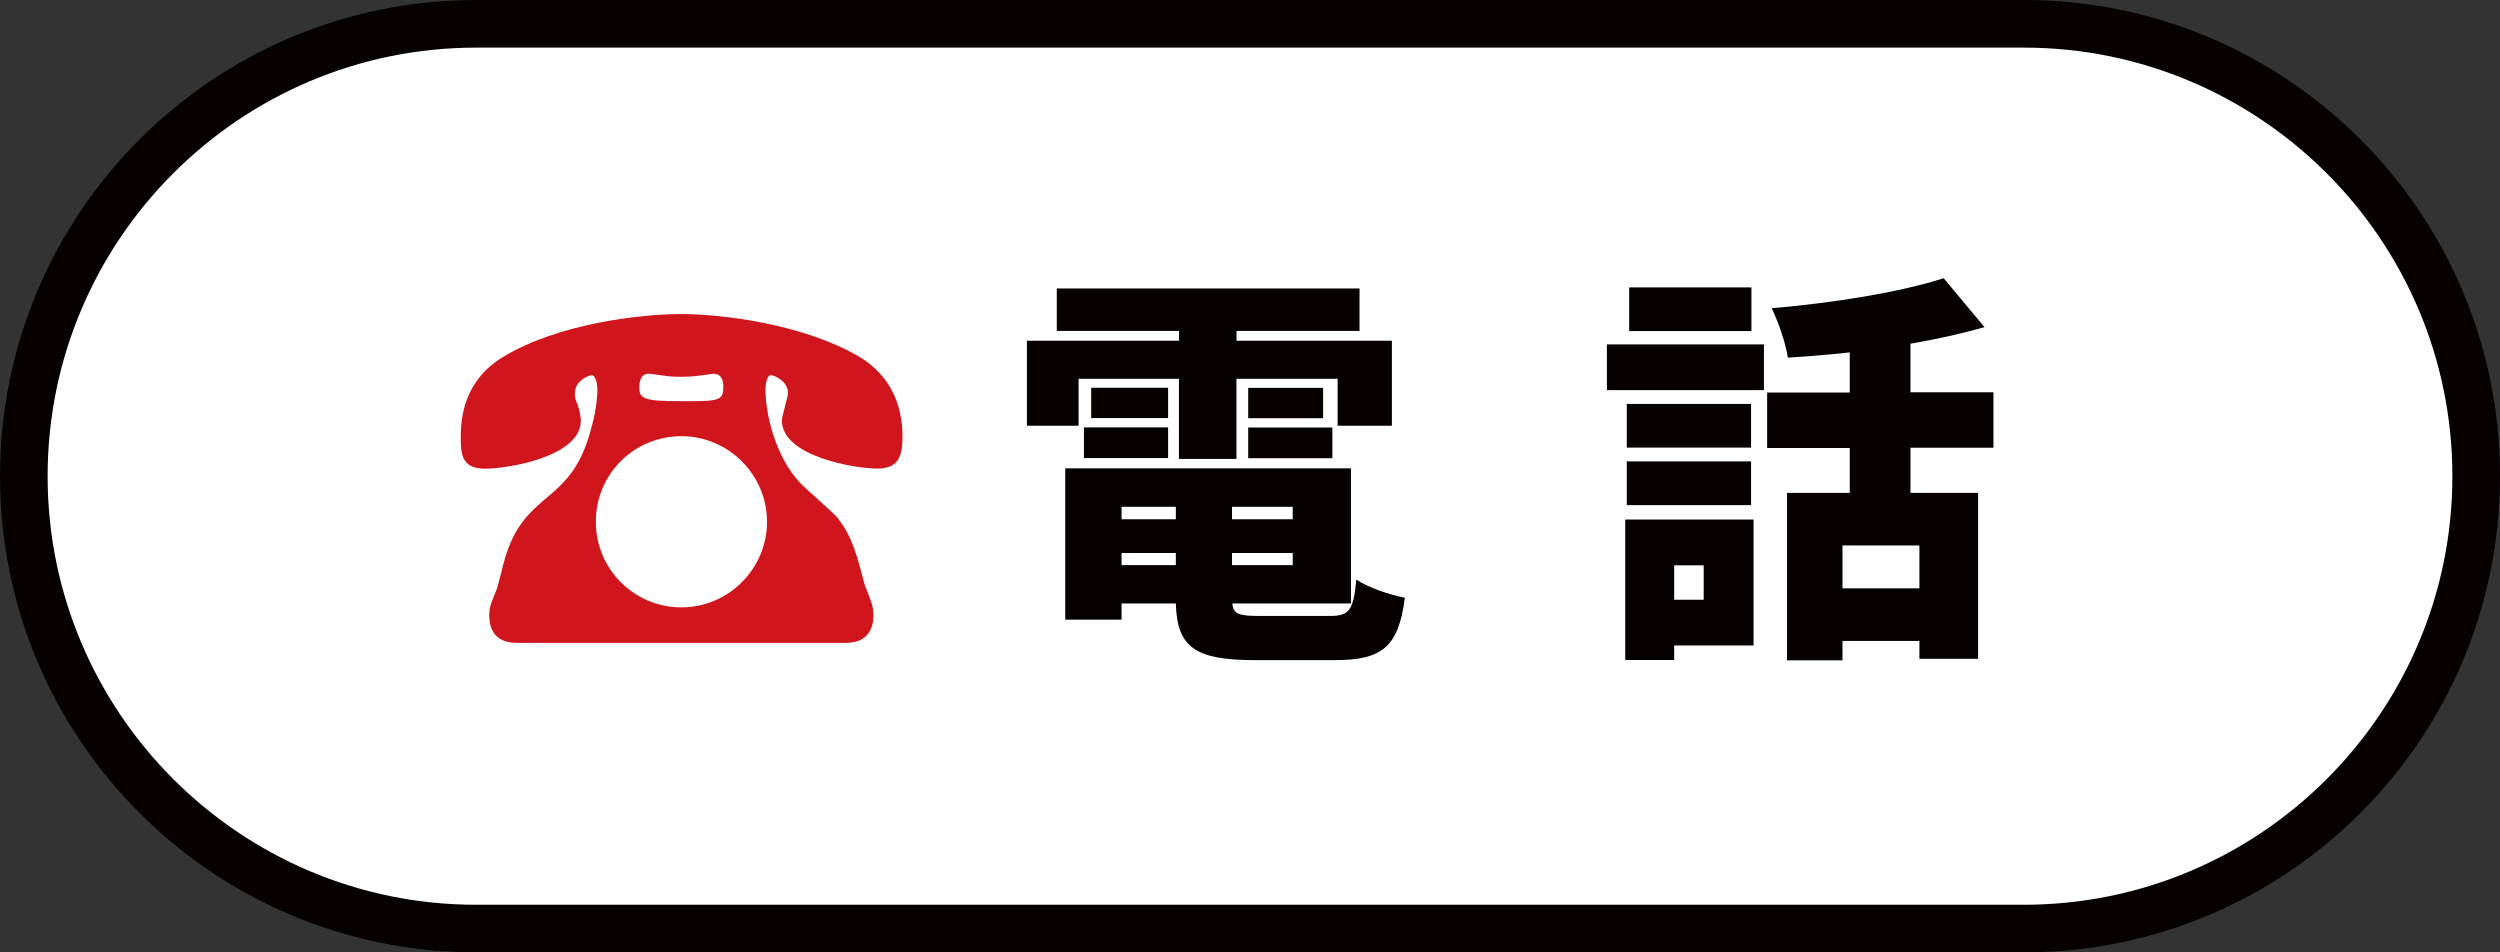 <?xml version="1.0" encoding="UTF-8"?>
<svg id="_レイヤー_2" data-name="レイヤー 2" xmlns="http://www.w3.org/2000/svg" viewBox="0 0 210 80">
  <rect x="0" y="0" width="210" height="80" fill="#333333" stroke="none"/>
  <defs>
    <style>
      .cls-1 {
        fill: #d0151c;
      }

      .cls-1, .cls-2, .cls-3 {
        stroke-width: 0px;
      }

      .cls-2 {
        fill: #fff;
      }

      .cls-3 {
        fill: #060001;
      }
    </style>
  </defs>
  <g id="text">
    <g>
      <g>
        <path class="cls-2" d="m40,78c-20.95,0-38-17.05-38-38S19.05,2,40,2h130c20.95,0,38,17.05,38,38s-17.05,38-38,38H40Z"/>
        <path class="cls-3" d="m170,4c19.85,0,36,16.15,36,36s-16.15,36-36,36H40c-19.85,0-36-16.15-36-36S20.15,4,40,4h130m0-4H40C17.91,0,0,17.91,0,40s17.91,40,40,40h130c22.09,0,40-17.91,40-40S192.09,0,170,0h0Z"/>
      </g>
      <path class="cls-1" d="m43.41,54c-2.14,0-2.31-1.59-2.31-2.27s.04-.8.67-2.35c.04-.17.3-1.18.38-1.47.84-3.61,2.19-4.75,3.91-6.22,1.89-1.55,2.86-2.98,3.57-5.59.55-1.89.55-3.24.55-3.36,0-.34-.08-1.22-.5-1.22-.17,0-1.39.42-1.39,1.51,0,.34,0,.42.21.92.21.59.29,1.09.29,1.39,0,3.03-6.14,4.03-8.03,4.03s-2.06-1.09-2.06-2.61c0-1.72.29-4.83,3.61-6.81,4.54-2.73,11.35-3.57,14.92-3.57,3.32,0,10.17.8,14.92,3.57,2.69,1.6,3.66,4.12,3.66,6.72,0,1.68-.34,2.69-2.14,2.69s-7.99-1.01-7.99-4.03c0-.38.51-1.98.51-2.31,0-1.05-1.22-1.51-1.43-1.51-.34,0-.46.8-.46,1.22,0,2.06.84,5.63,2.9,7.82.46.5,2.77,2.48,3.15,2.94,1.26,1.6,1.64,3.19,2.31,5.72.04.08.46,1.14.5,1.3.13.34.21.72.21,1.18,0,.92-.34,2.31-2.31,2.31h-27.66Zm6.64-10.17c0,3.99,3.24,7.19,7.19,7.19s7.19-3.24,7.19-7.19-3.24-7.19-7.19-7.19-7.19,3.15-7.19,7.19Zm5.8-12.27c-.21,0-1.14-.17-1.35-.17-.67,0-.8.67-.8,1.13,0,.97.34,1.18,3.53,1.18s3.53,0,3.53-1.26c0-.38-.13-1.05-.8-1.05-.04,0-.88.13-.97.13-.59.08-1.09.13-1.77.13s-1.01-.04-1.38-.08Z"/>
      <g>
        <path class="cls-3" d="m90.61,35.76h-4.35v-7.14h12.78v-.82h-10.27v-3.57h25.43v3.57h-10.33v.82h13.05v7.14h-4.56v-3.94h-8.5v6.73h-4.83v-6.73h-8.43v3.94Zm21.11,15.98c1.63,0,1.97-.48,2.21-3.06.99.68,2.82,1.29,4.08,1.53-.54,4.11-1.87,5.24-5.88,5.24h-6.73c-5.03,0-6.53-1.09-6.63-4.76h-4.56v1.36h-4.73v-12.71h24v11.35h-9.96c.07.92.58,1.05,2.35,1.05h5.85Zm-20.67-15.84h7.07v2.58h-7.07v-2.58Zm7.07-.78h-6.46v-2.55h6.46v2.55Zm-3.91,7.45v1.05h4.56v-1.05h-4.56Zm0,4.9h4.56v-1.02h-4.56v1.02Zm14.38-4.9h-5.1v1.05h5.1v-1.05Zm0,4.9v-1.02h-5.1v1.02h5.1Zm2.55-14.89v2.55h-6.29v-2.55h6.29Zm-6.29,3.33h7.07v2.58h-7.07v-2.58Z"/>
        <path class="cls-3" d="m134.98,28.93h13.19v3.84h-13.19v-3.84Zm12.31,25.29h-6.66v1.22h-4.11v-11.8h10.78v10.57Zm-.2-16.62h-10.44v-3.67h10.44v3.67Zm-10.44,1.16h10.44v3.67h-10.44v-3.67Zm10.47-10.95h-10.27v-3.67h10.27v3.67Zm-6.49,19.68v2.89h2.48v-2.89h-2.48Zm19.85-9.86v3.77h5.68v13.94h-4.93v-1.5h-6.46v1.63h-4.66v-14.07h5.27v-3.77h-6.94v-4.66h6.94v-3.37c-1.77.2-3.54.34-5.2.44-.17-1.19-.82-3.06-1.36-4.15,5.17-.44,10.74-1.33,14.45-2.52l3.43,4.11c-1.9.54-4.05,1.02-6.22,1.39v4.08h6.97v4.66h-6.97Zm.75,8.19h-6.46v3.6h6.46v-3.6Z"/>
      </g>
    </g>
  </g>
</svg>